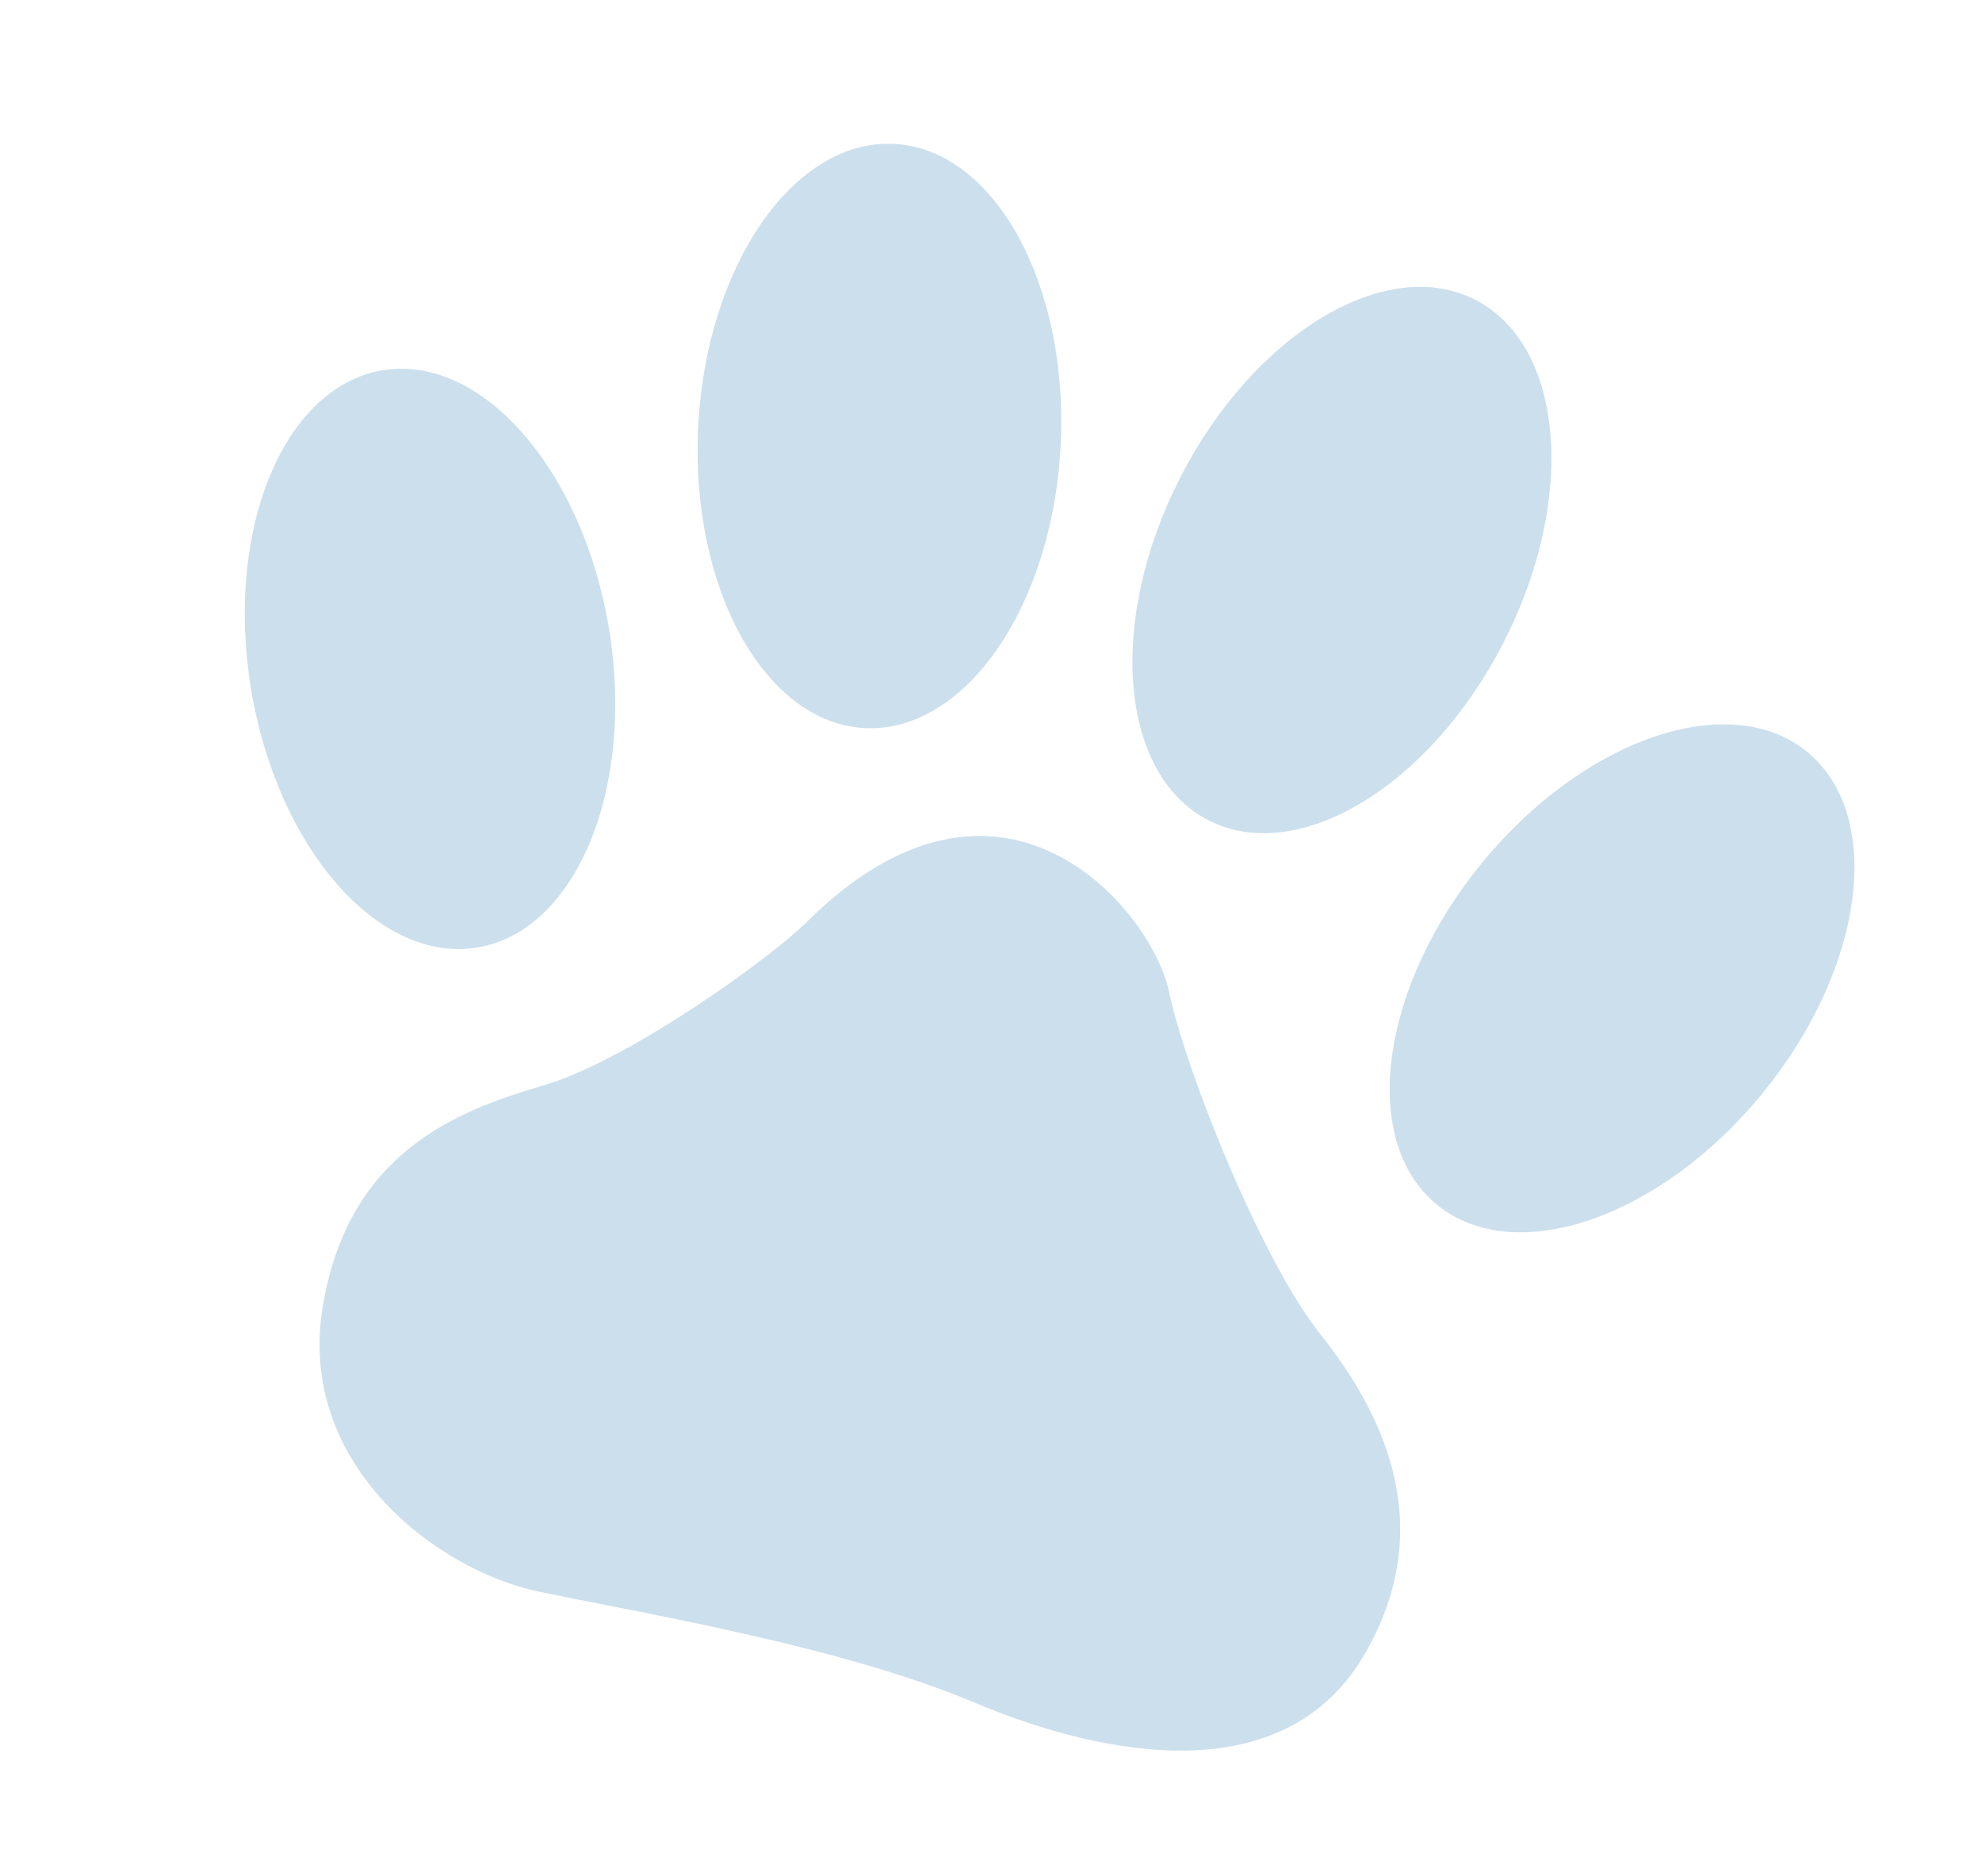 <svg xmlns="http://www.w3.org/2000/svg" width="279" height="264" viewBox="0 0 279 264" fill="none"><g id="g3023"><path id="path3025" fill-rule="evenodd" clip-rule="evenodd" d="M85.748 88.612C89.407 111.056 81.085 131.086 67.159 133.363C53.233 135.64 38.977 119.297 35.318 96.857C31.659 74.416 39.98 54.385 53.907 52.108C67.832 49.834 82.087 66.177 85.748 88.612Z" fill="#0462A2" fill-opacity="0.2"></path><path id="path3027" fill-rule="evenodd" clip-rule="evenodd" d="M208.558 121.519C194.167 139.127 191.358 160.634 202.281 169.569C213.203 178.504 233.72 171.478 248.11 153.874C262.498 136.27 265.307 114.761 254.385 105.827C243.463 96.894 222.945 103.92 208.558 121.519Z" fill="#0462A2" fill-opacity="0.2"></path><path id="path3029" fill-rule="evenodd" clip-rule="evenodd" d="M149.312 62.625C148.185 85.332 135.848 103.172 121.754 102.477C107.663 101.778 97.152 82.804 98.279 60.099C99.406 37.394 111.743 19.552 125.836 20.25C139.928 20.948 150.439 39.919 149.312 62.625Z" fill="#0462A2" fill-opacity="0.2"></path><path id="path3031" fill-rule="evenodd" clip-rule="evenodd" d="M166.168 67.161C155.795 87.389 157.554 109.009 170.107 115.45C182.659 121.894 201.248 110.717 211.625 90.49C222.002 70.263 220.239 48.643 207.685 42.201C195.131 35.759 176.544 46.933 166.168 67.161Z" fill="#0462A2" fill-opacity="0.2"></path><path id="path3033" fill-rule="evenodd" clip-rule="evenodd" d="M113.409 129.917C108.652 134.664 88.601 149.223 76.479 152.775C64.358 156.327 48.955 162.157 45.406 184.07C41.855 205.987 61.285 220.98 75.903 224.029C90.521 227.082 118.385 231.706 137.051 239.588C155.716 247.47 180.728 251.989 191.931 233.098C203.134 214.206 193.807 197.758 185.786 187.694C177.765 177.634 166.983 151.081 164.554 139.566C162.125 128.056 140.915 102.483 113.409 129.917Z" fill="#0462A2" fill-opacity="0.2"></path></g></svg>